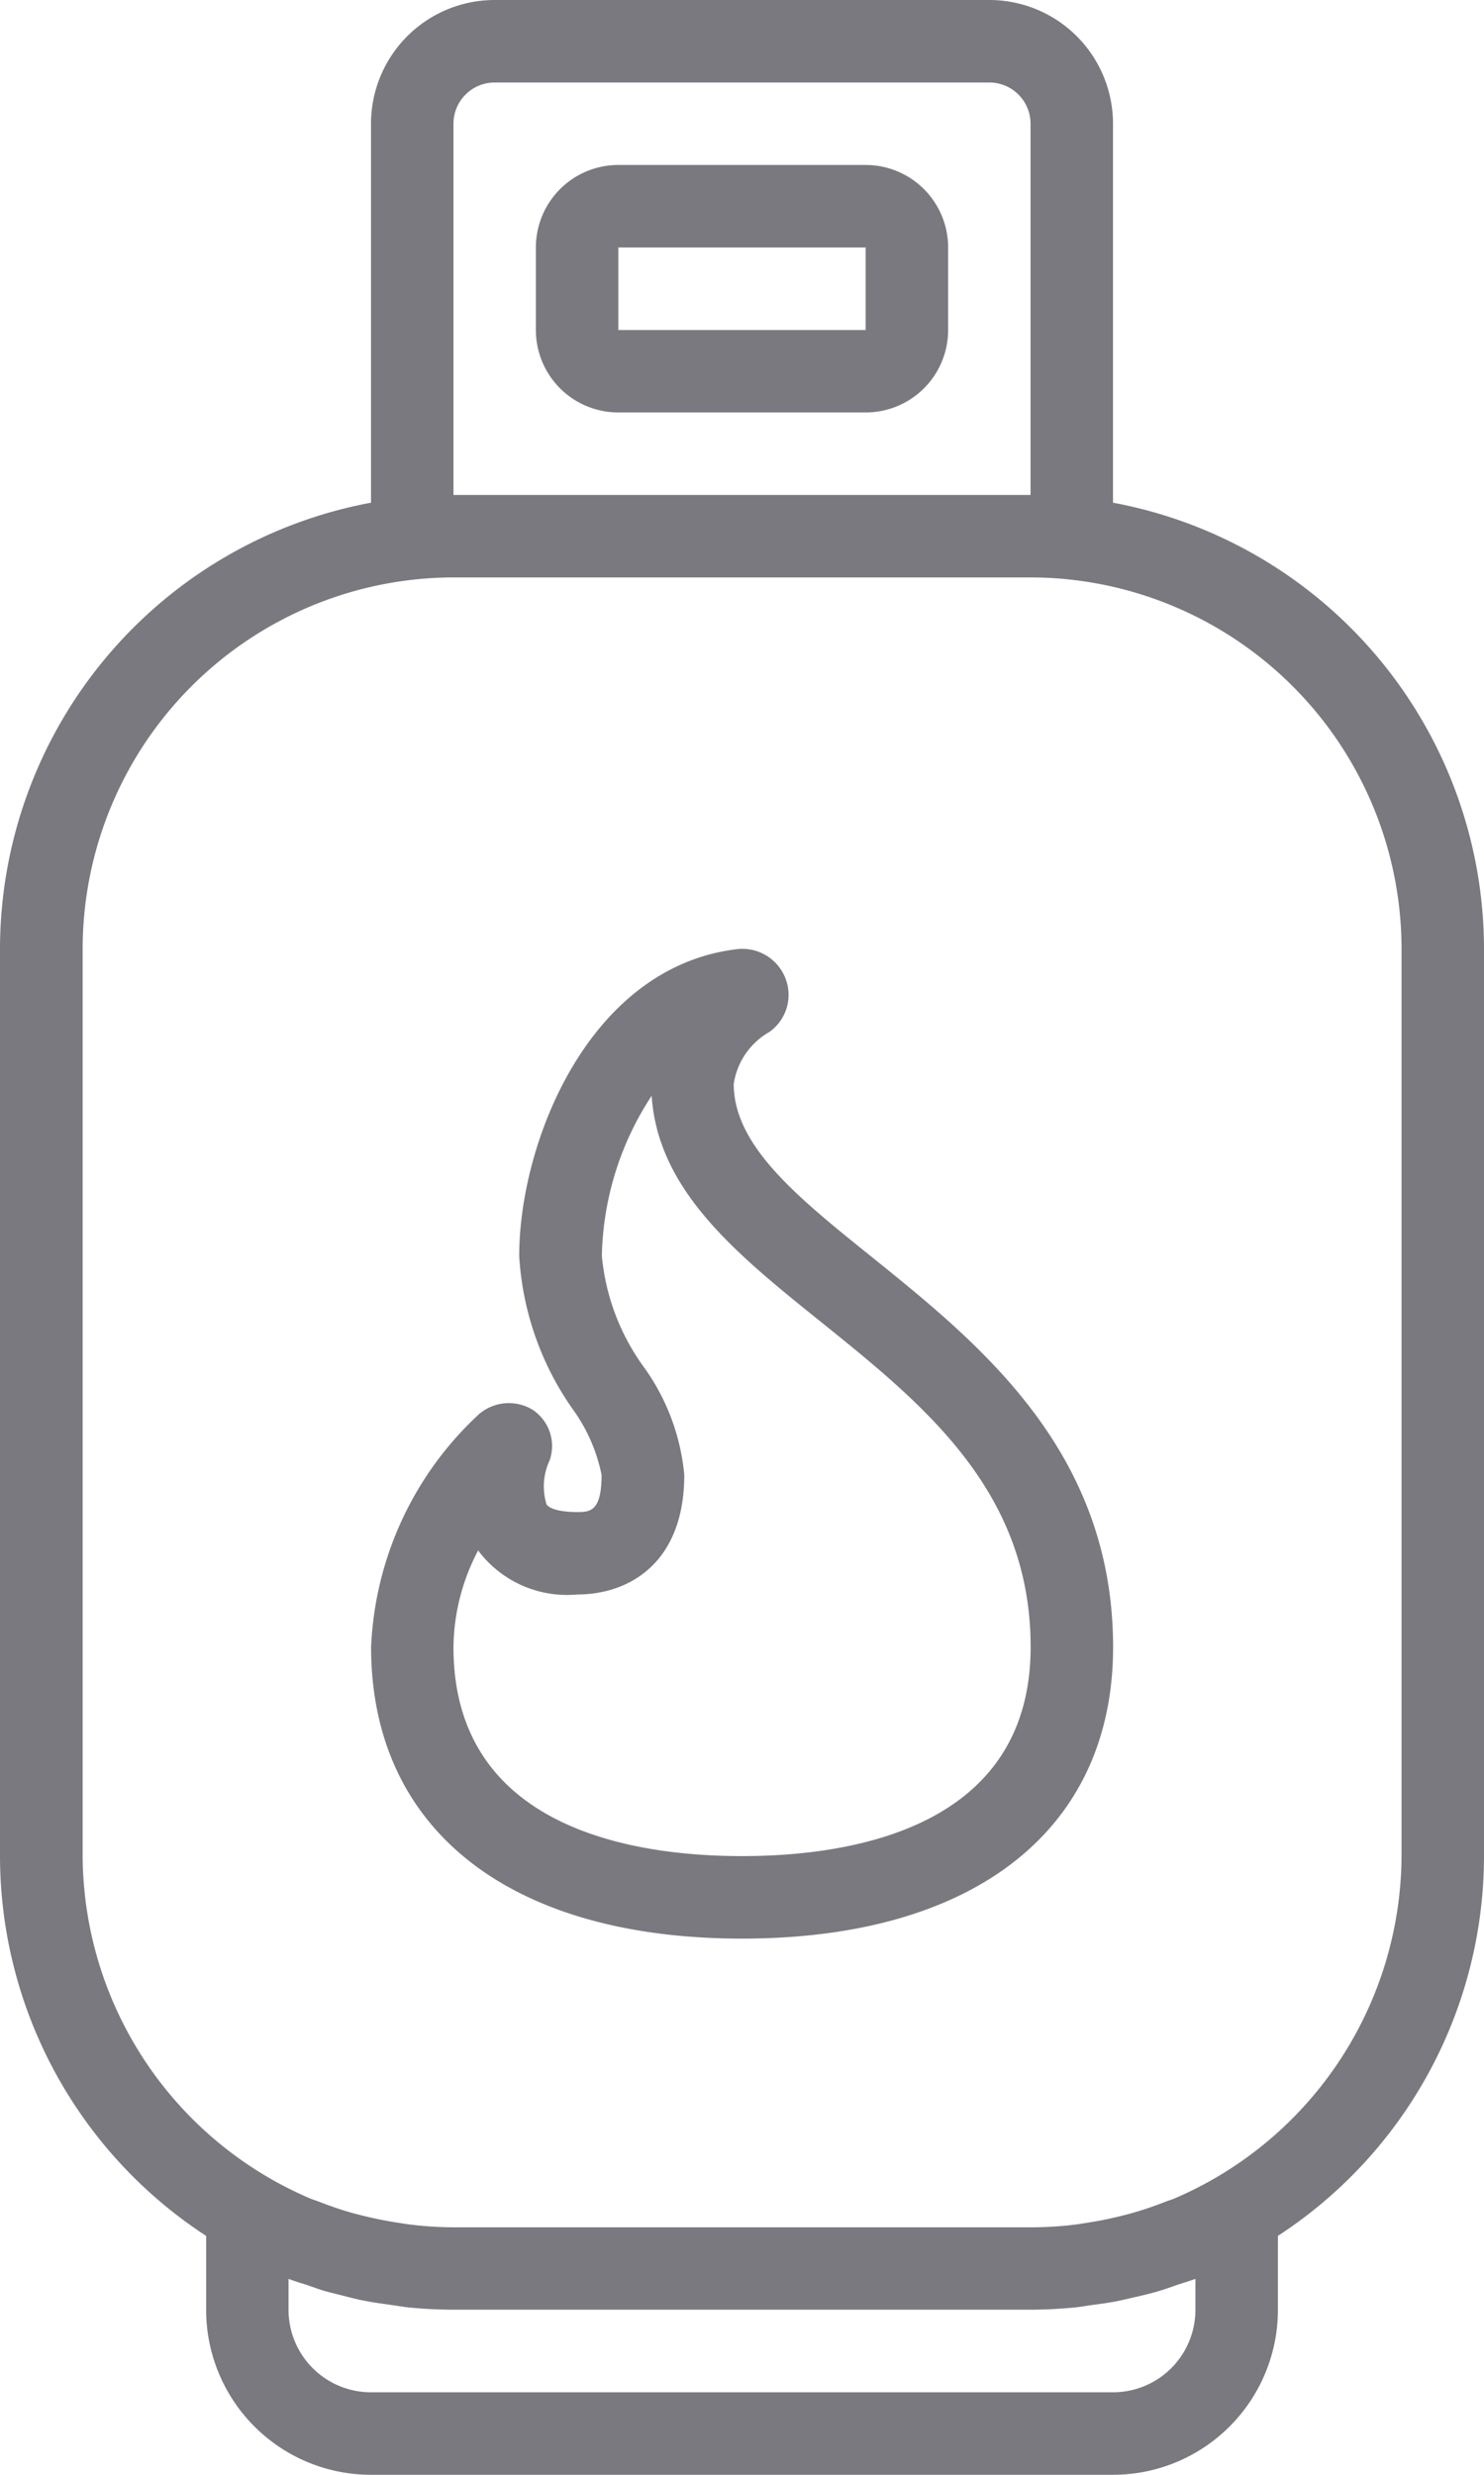 <svg id="Camada_1" data-name="Camada 1" xmlns="http://www.w3.org/2000/svg" viewBox="0 0 307.2 512"><defs><style>.cls-1{fill:#7a7980;}</style></defs><path class="cls-1" d="M281.2,34.13H230A17.07,17.07,0,0,0,212.93,51.2V68.27A17.06,17.06,0,0,0,230,85.33h51.2a17.06,17.06,0,0,0,17.07-17.06V51.2A17.07,17.07,0,0,0,281.2,34.13ZM230,68.27V51.2h51.2V68.27Z" transform="translate(-102)"/><path class="cls-1" d="M306.8,0H204.4a25.6,25.6,0,0,0-25.6,25.6V104A94,94,0,0,0,102,196.27V384a93.86,93.86,0,0,0,42.67,78.57v15.3A34.13,34.13,0,0,0,178.8,512H332.4a34.14,34.14,0,0,0,34.14-34.13v-15.3A93.85,93.85,0,0,0,409.2,384V196.27A94,94,0,0,0,332.4,104V25.6A25.6,25.6,0,0,0,306.8,0ZM195.87,25.6a8.53,8.53,0,0,1,8.53-8.53H306.8a8.53,8.53,0,0,1,8.53,8.53v76.8H195.87ZM349.46,471.46v6.41a17.06,17.06,0,0,1-17.06,17.06H178.8a17.07,17.07,0,0,1-17.07-17.06v-6.41c1.23.48,2.5.85,3.76,1.26s2.27.81,3.41,1.16c1.71.5,3.35.85,5,1.3,1.26.3,2.5.64,3.76.85,1.83.36,3.67.59,5.5.86,1.16.16,2.31.37,3.48.49,3,.29,6.1.46,9.16.46H315.33c3.07,0,6.12-.17,9.16-.46,1.18-.12,2.32-.33,3.48-.49,1.83-.25,3.68-.48,5.49-.86,1.28-.25,2.52-.59,3.78-.85,1.71-.4,3.41-.8,5-1.3,1.16-.35,2.3-.77,3.42-1.16S348.24,471.94,349.46,471.46Zm42.67-275.19V384a77.47,77.47,0,0,1-47,70.83c-.66.27-1.35.47-2,.73-2.18.85-4.39,1.61-6.64,2.25-.94.27-1.89.5-2.85.74q-3.19.78-6.47,1.29c-.86.12-1.71.29-2.62.4a78.27,78.27,0,0,1-9.18.56H195.87a78.31,78.31,0,0,1-9.18-.6c-.85-.11-1.74-.27-2.62-.4q-3.27-.51-6.47-1.29c-1-.24-1.9-.47-2.85-.73-2.25-.64-4.46-1.41-6.64-2.25-.66-.26-1.35-.46-2-.74a77.46,77.46,0,0,1-47-70.79V196.27a76.9,76.9,0,0,1,76.8-76.81H315.33A76.9,76.9,0,0,1,392.13,196.27Z" transform="translate(-102)"/><path class="cls-1" d="M282.52,260.09c-15.36-12.34-28.63-23-28.63-35.84a14.86,14.86,0,0,1,7.31-10.71,9.38,9.38,0,0,0,3.41-11.09,9.55,9.55,0,0,0-10.06-6.08c-30.72,3.67-45.07,40.06-45.07,63.49a61.32,61.32,0,0,0,11,31.57,34.81,34.81,0,0,1,6.05,13.71c0,7.68-2.48,7.68-5.12,7.68-3.8,0-5.72-.8-6.26-1.55a12.73,12.73,0,0,1,.65-9.2,9,9,0,0,0-3.59-10.44,9.51,9.51,0,0,0-11,.89,69.62,69.62,0,0,0-22.39,48.23c0,37.76,28.71,60.32,76.8,60.32s76.8-22.56,76.8-60.32C332.4,300.18,304.74,278,282.52,260.09ZM255.6,384c-22.31,0-59.73-5.62-59.73-43.25a43.8,43.8,0,0,1,5.12-20c.1.15.19.29.3.43a23,23,0,0,0,20.17,8.7c10.73,0,22.19-6.49,22.19-24.75a45.15,45.15,0,0,0-8.44-22.4,46.32,46.32,0,0,1-8.62-22.89A62.51,62.51,0,0,1,236.9,226.7c1.28,19.63,17.64,32.81,34.93,46.69,21.38,17.2,43.52,35,43.52,67.36C315.33,378.38,277.91,384,255.6,384Z" transform="translate(-102)"/></svg>